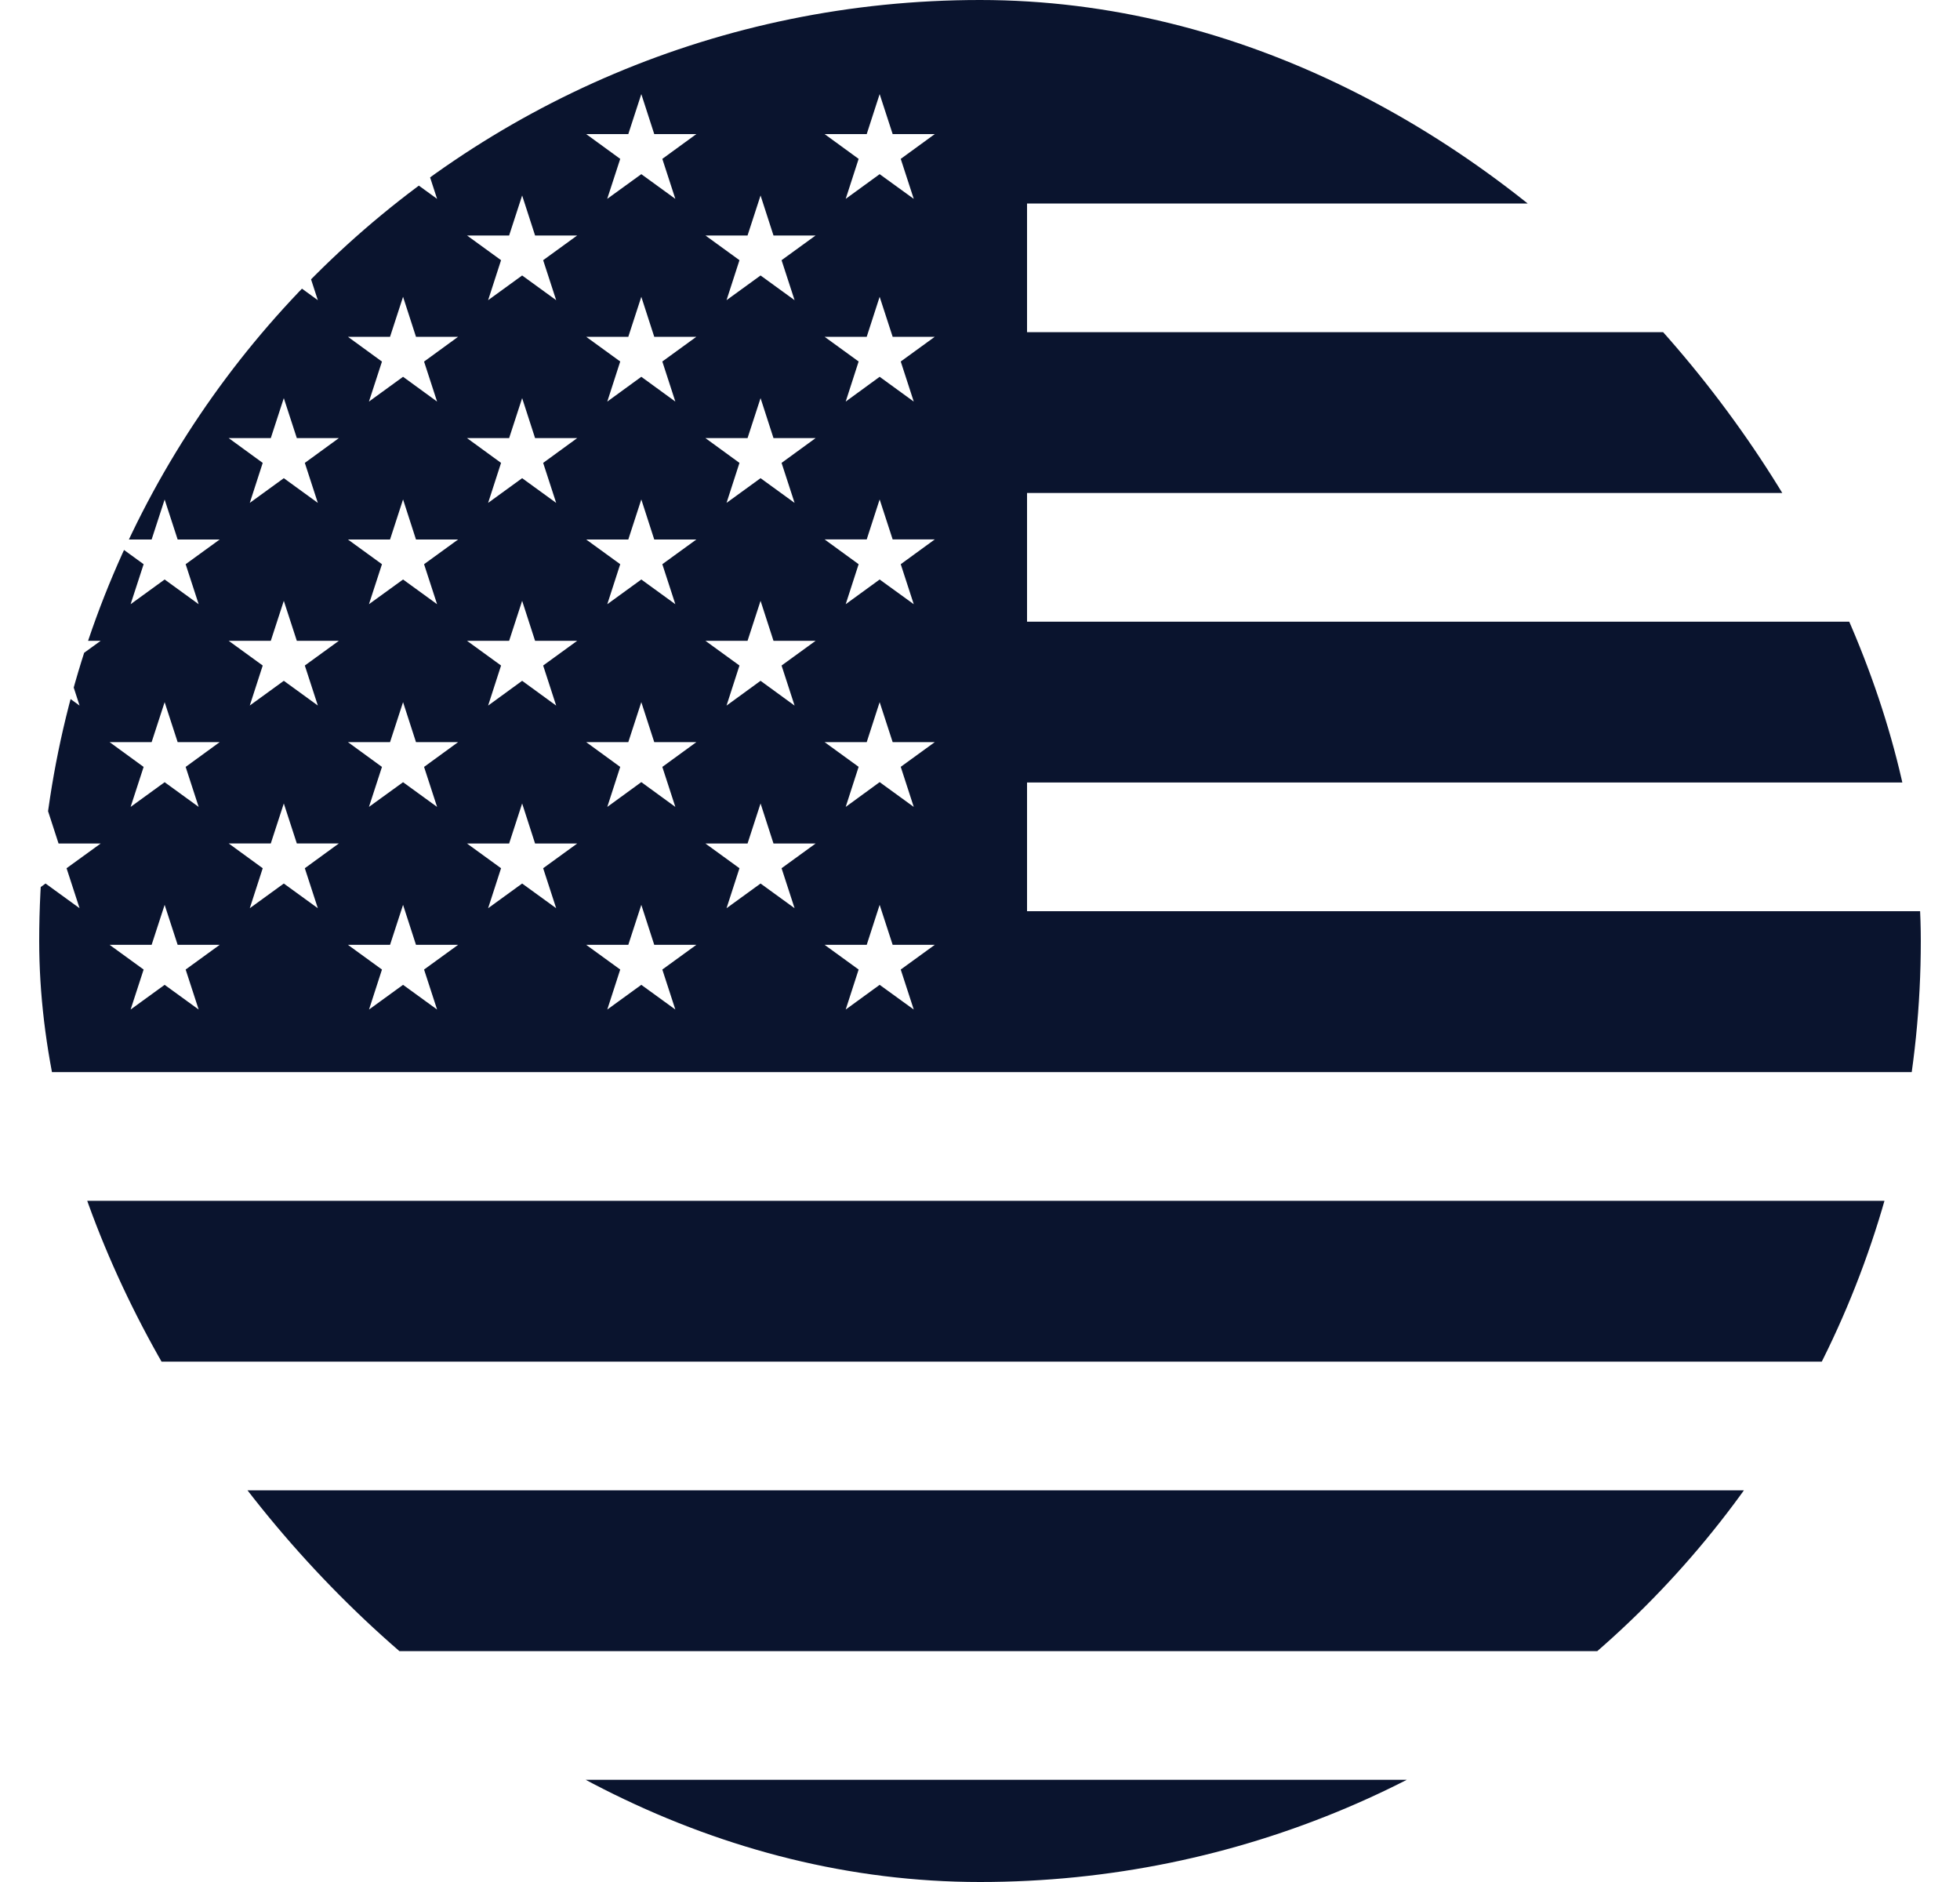 <svg xmlns="http://www.w3.org/2000/svg" fill="none" viewBox="0 0 25 24" height="24" width="25">
<g id="USA">
<g clip-path="url(#clip0_12217_24953)">
<path fill="#0A142E" d="M-5.5 0H30.5V2.595H13.1V4.236H30.5V6.287H13.1V7.928H30.5V9.979H13.1V11.62H30.5V13.672H-5.5V0ZM-5.5 15.313V17.364H30.5V15.313H-5.5ZM30.5 19.005H-5.5V21.056H30.5V19.005ZM30.5 22.697H-5.5V24H30.5V22.697ZM8.345 1.71L8.18 1.2L8.014 1.71H7.477L7.911 2.026L7.745 2.536L8.18 2.221L8.614 2.536L8.448 2.026L8.882 1.71H8.345ZM5.141 1.2L5.306 1.711H5.843L5.409 2.026L5.575 2.536L5.141 2.221L4.707 2.536L4.872 2.026L4.438 1.711H4.975L5.141 1.2ZM2.266 1.711L2.1 1.2L1.934 1.711H1.398L1.832 2.026L1.666 2.536L2.1 2.221L2.534 2.536L2.368 2.026L2.802 1.711H2.266ZM-3.813 1.711L-3.979 1.2L-4.144 1.711H-4.681L-4.247 2.026L-4.413 2.536L-3.979 2.221L-3.545 2.536L-3.71 2.026L-3.276 1.711H-3.813ZM-3.979 3.785L-3.813 4.295H-3.276L-3.71 4.611L-3.545 5.121L-3.979 4.806L-4.413 5.121L-4.247 4.611L-4.681 4.295H-4.144L-3.979 3.785ZM-3.813 6.88L-3.979 6.37L-4.144 6.88H-4.681L-4.247 7.195L-4.413 7.705L-3.979 7.39L-3.545 7.705L-3.71 7.195L-3.276 6.88H-3.813ZM-3.979 8.954L-3.813 9.464H-3.276L-3.71 9.78L-3.545 10.29L-3.979 9.975L-4.413 10.29L-4.247 9.78L-4.681 9.464H-4.144L-3.979 8.954ZM-3.813 12.049L-3.979 11.539L-4.144 12.049H-4.681L-4.247 12.365L-4.413 12.875L-3.979 12.559L-3.545 12.875L-3.71 12.365L-3.276 12.049H-3.813ZM-2.459 2.493L-2.293 3.003H-1.756L-2.191 3.318L-2.025 3.829L-2.459 3.513L-2.893 3.829L-2.727 3.318L-3.161 3.003H-2.625L-2.459 2.493ZM-2.293 5.588L-2.459 5.077L-2.625 5.588H-3.161L-2.727 5.903L-2.893 6.413L-2.459 6.098L-2.025 6.413L-2.191 5.903L-1.756 5.588H-2.293ZM-2.459 7.662L-2.293 8.172H-1.756L-2.191 8.487L-2.025 8.998L-2.459 8.682L-2.893 8.998L-2.727 8.487L-3.161 8.172H-2.625L-2.459 7.662ZM-2.293 10.757L-2.459 10.246L-2.625 10.757H-3.161L-2.727 11.072L-2.893 11.582L-2.459 11.267L-2.025 11.582L-2.191 11.072L-1.756 10.757H-2.293ZM-0.939 1.2L-0.773 1.711H-0.237L-0.671 2.026L-0.505 2.536L-0.939 2.221L-1.373 2.536L-1.207 2.026L-1.641 1.711H-1.105L-0.939 1.2ZM-0.773 4.295L-0.939 3.785L-1.105 4.295H-1.641L-1.207 4.611L-1.373 5.121L-0.939 4.805L-0.505 5.121L-0.671 4.611L-0.237 4.295H-0.773ZM-0.939 6.369L-0.773 6.88H-0.237L-0.671 7.195L-0.505 7.705L-0.939 7.39L-1.373 7.705L-1.207 7.195L-1.641 6.88H-1.105L-0.939 6.369ZM-0.773 9.464L-0.939 8.954L-1.105 9.464H-1.641L-1.207 9.78L-1.373 10.29L-0.939 9.975L-0.505 10.29L-0.671 9.78L-0.237 9.464H-0.773ZM-0.939 11.539L-0.773 12.049H-0.237L-0.671 12.364L-0.505 12.875L-0.939 12.559L-1.373 12.875L-1.207 12.364L-1.641 12.049H-1.105L-0.939 11.539ZM0.747 3.003L0.581 2.493L0.415 3.003H-0.121L0.313 3.318L0.147 3.828L0.581 3.513L1.015 3.828L0.849 3.318L1.283 3.003H0.747ZM0.581 5.077L0.747 5.587H1.284L0.849 5.903L1.015 6.413L0.581 6.098L0.147 6.413L0.313 5.903L-0.121 5.587H0.415L0.581 5.077ZM0.747 8.172L0.581 7.662L0.415 8.172H-0.121L0.313 8.487L0.147 8.998L0.581 8.682L1.015 8.998L0.849 8.487L1.284 8.172H0.747ZM0.581 10.246L0.747 10.757H1.284L0.849 11.072L1.015 11.582L0.581 11.267L0.147 11.582L0.313 11.072L-0.121 10.757H0.415L0.581 10.246ZM2.1 3.785L2.266 4.295H2.802L2.368 4.611L2.534 5.121L2.1 4.806L1.666 5.121L1.832 4.611L1.398 4.295H1.934L2.1 3.785ZM2.266 6.88L2.1 6.37L1.934 6.88H1.398L1.832 7.195L1.666 7.705L2.1 7.39L2.534 7.705L2.368 7.195L2.802 6.88H2.266ZM2.1 8.954L2.266 9.464H2.802L2.368 9.78L2.534 10.29L2.1 9.975L1.666 10.29L1.832 9.78L1.398 9.464H1.934L2.1 8.954ZM2.266 12.049L2.1 11.539L1.934 12.049H1.398L1.832 12.364L1.666 12.874L2.1 12.559L2.534 12.874L2.368 12.364L2.802 12.049H2.266ZM3.62 2.492L3.786 3.003H4.322L3.888 3.318L4.054 3.828L3.62 3.513L3.186 3.828L3.351 3.318L2.917 3.003H3.454L3.62 2.492ZM3.786 5.587L3.62 5.077L3.454 5.587H2.917L3.351 5.903L3.186 6.413L3.62 6.098L4.054 6.413L3.888 5.903L4.322 5.587H3.786ZM3.62 7.662L3.786 8.172H4.322L3.888 8.487L4.054 8.997L3.62 8.682L3.186 8.997L3.351 8.487L2.917 8.172H3.454L3.62 7.662ZM3.786 10.756L3.62 10.246L3.454 10.756H2.917L3.351 11.072L3.186 11.582L3.62 11.267L4.054 11.582L3.888 11.072L4.322 10.756H3.786ZM5.306 4.295L5.141 3.785L4.975 4.295H4.438L4.872 4.611L4.706 5.121L5.141 4.805L5.575 5.121L5.409 4.611L5.843 4.295H5.306ZM5.141 6.369L5.306 6.88H5.843L5.409 7.195L5.575 7.705L5.141 7.39L4.706 7.705L4.872 7.195L4.438 6.88H4.975L5.141 6.369ZM5.306 9.464L5.141 8.954L4.975 9.464H4.438L4.872 9.78L4.706 10.29L5.141 9.975L5.575 10.29L5.409 9.78L5.843 9.464H5.306ZM5.141 11.539L5.306 12.049H5.843L5.409 12.364L5.575 12.874L5.141 12.559L4.707 12.874L4.872 12.364L4.438 12.049H4.975L5.141 11.539ZM6.825 3.003L6.66 2.493L6.494 3.003H5.957L6.391 3.318L6.226 3.828L6.66 3.513L7.094 3.828L6.928 3.318L7.362 3.003H6.825ZM6.66 5.077L6.825 5.587H7.362L6.928 5.903L7.094 6.413L6.66 6.098L6.226 6.413L6.391 5.903L5.957 5.587H6.494L6.66 5.077ZM6.825 8.172L6.66 7.662L6.494 8.172H5.957L6.391 8.487L6.226 8.998L6.66 8.682L7.094 8.998L6.928 8.487L7.362 8.172H6.825ZM6.66 10.246L6.825 10.757H7.362L6.928 11.072L7.094 11.582L6.66 11.267L6.226 11.582L6.391 11.072L5.957 10.757H6.494L6.66 10.246ZM8.18 3.785L8.345 4.295H8.882L8.448 4.61L8.614 5.121L8.18 4.805L7.746 5.121L7.911 4.61L7.477 4.295H8.014L8.18 3.785ZM8.345 6.88L8.18 6.369L8.014 6.88H7.477L7.911 7.195L7.746 7.705L8.18 7.39L8.614 7.705L8.448 7.195L8.882 6.88H8.345ZM8.18 8.954L8.345 9.464H8.882L8.448 9.78L8.614 10.29L8.18 9.974L7.746 10.29L7.911 9.78L7.477 9.464H8.014L8.18 8.954ZM8.345 12.049L8.18 11.539L8.014 12.049H7.477L7.911 12.364L7.746 12.874L8.18 12.559L8.614 12.874L8.448 12.364L8.882 12.049H8.345ZM9.701 2.493L9.866 3.003H10.403L9.969 3.318L10.135 3.828L9.701 3.513L9.267 3.828L9.432 3.318L8.998 3.003H9.535L9.701 2.493ZM9.866 5.587L9.701 5.077L9.535 5.587H8.998L9.432 5.903L9.267 6.413L9.701 6.098L10.135 6.413L9.969 5.903L10.403 5.587H9.866ZM9.701 7.662L9.866 8.172H10.403L9.969 8.487L10.135 8.998L9.701 8.682L9.267 8.998L9.432 8.487L8.998 8.172H9.535L9.701 7.662ZM9.866 10.757L9.701 10.246L9.535 10.757H8.998L9.432 11.072L9.267 11.582L9.701 11.267L10.135 11.582L9.969 11.072L10.403 10.757H9.866ZM11.22 1.2L11.386 1.71H11.923L11.489 2.026L11.655 2.536L11.22 2.221L10.787 2.536L10.952 2.026L10.518 1.71H11.055L11.22 1.2ZM11.386 4.295L11.22 3.785L11.055 4.295H10.518L10.952 4.61L10.787 5.121L11.22 4.805L11.655 5.121L11.489 4.61L11.923 4.295H11.386ZM11.22 6.369L11.386 6.879H11.923L11.489 7.195L11.655 7.705L11.22 7.39L10.787 7.705L10.952 7.195L10.518 6.879H11.055L11.22 6.369ZM11.386 9.464L11.22 8.954L11.055 9.464H10.518L10.952 9.779L10.787 10.29L11.22 9.974L11.655 10.29L11.489 9.779L11.923 9.464H11.386ZM11.22 11.539L11.386 12.049H11.923L11.489 12.364L11.655 12.874L11.22 12.559L10.787 12.874L10.952 12.364L10.518 12.049H11.055L11.22 11.539Z" clip-rule="evenodd" fill-rule="evenodd" id="Subtract"></path>
<path fill="#0A142E" d="M-5.5 2.77H30.535H-5.5ZM30.535 6.462H-5.5H30.535ZM-5.5 10.154H30.535H-5.5ZM30.535 13.847H-5.5H30.535ZM-5.5 17.539H30.535H-5.5ZM30.535 21.231H-5.5H30.535Z" id="path4"></path>
</g>
</g>
<defs>
<clipPath id="clip0_12217_24953">
<rect fill="white" rx="12" height="24" width="24" x="0.5"></rect>
</clipPath>
</defs>
</svg>

